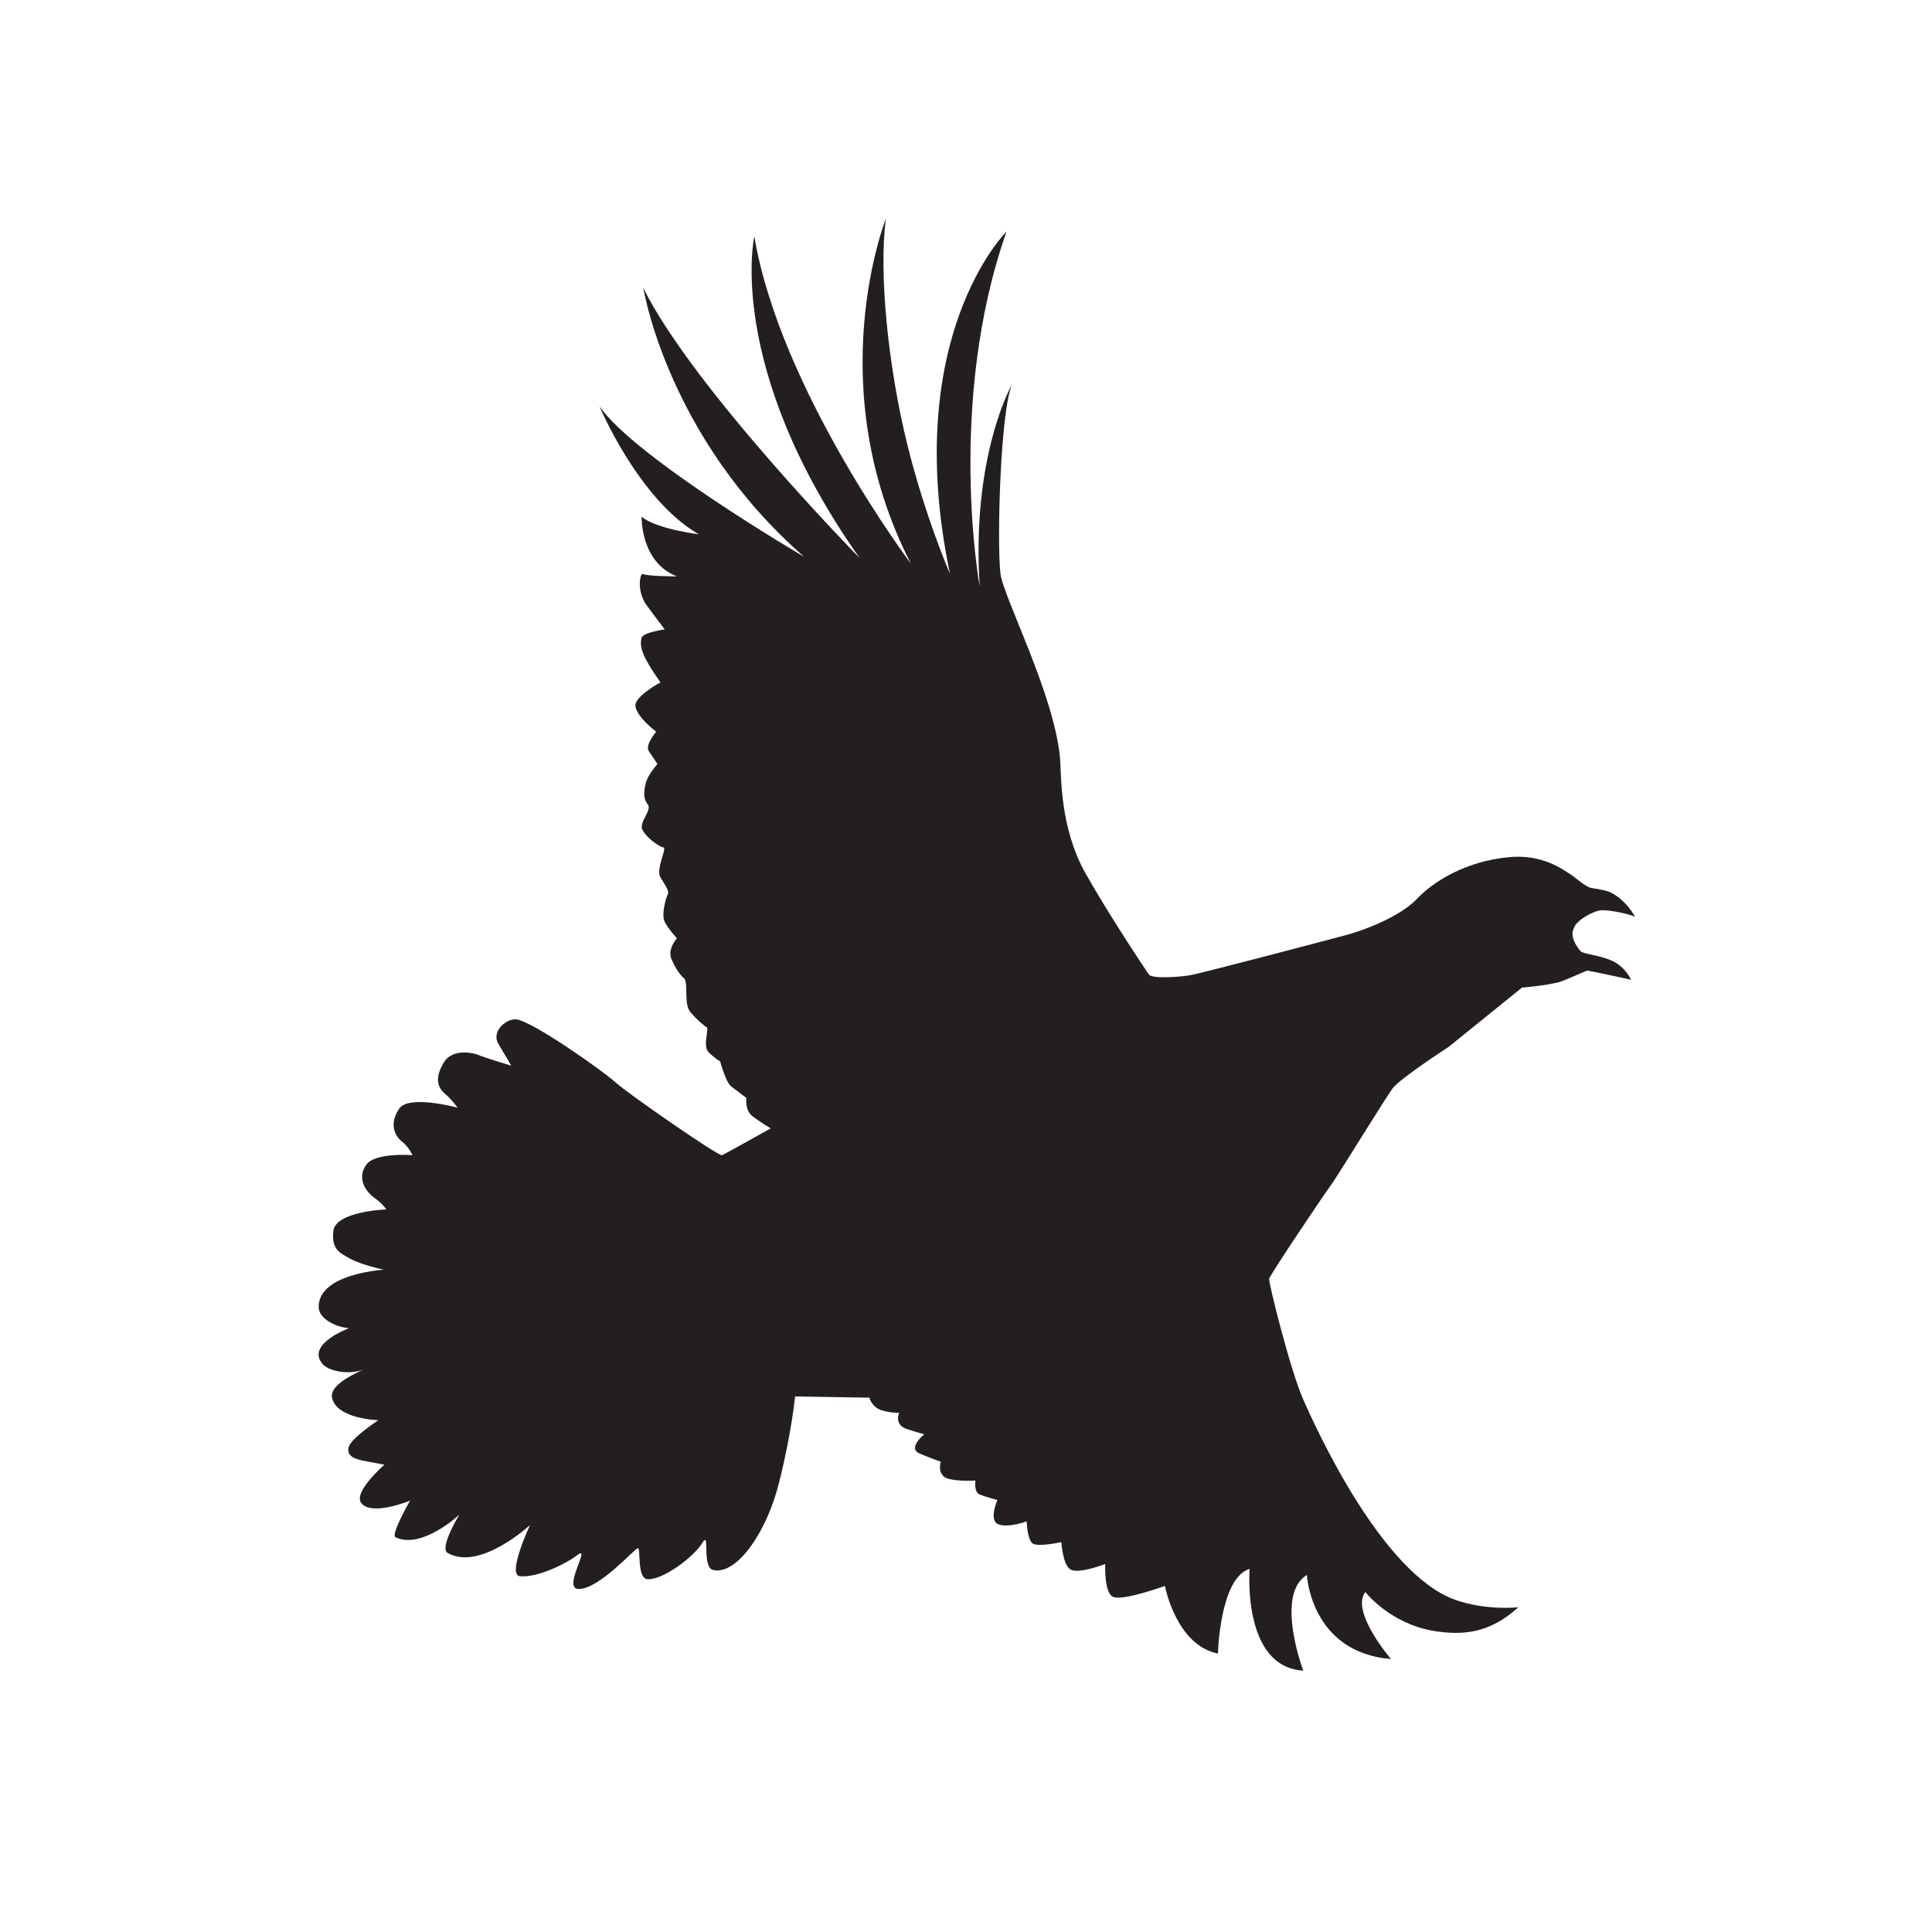 <?xml version="1.0" encoding="utf-8"?>
<!-- Generator: Adobe Illustrator 22.0.1, SVG Export Plug-In . SVG Version: 6.00 Build 0)  -->
<svg version="1.1" id="Capa_1" xmlns="http://www.w3.org/2000/svg" xmlns:xlink="http://www.w3.org/1999/xlink" x="0px" y="0px"
	 viewBox="0 0 317.1 317.1" style="enable-background:new 0 0 317.1 317.1;" xml:space="preserve">
<style type="text/css">
	.st0{fill:#231F20;}
</style>
<path class="st0" d="M262.8,149.4c1.3-0.1,5.1,0.7,5.5,1.1c0.3,0.3-1.3-2.8-4.1-4.1c-1-0.4-2.8-0.6-3.2-0.7
	c-1.1-0.4-2.3-1.6-3.4-2.3c-1-0.6-4.4-3.3-10.1-2.7c-7,0.7-12.3,4-15,6.9c-2.8,2.9-8.7,5.1-11.3,5.8c-2.6,0.7-24.9,6.6-26.1,6.7
	c-1.2,0.2-5.7,0.6-6.5-0.1c0,0-6.1-9-10.4-16.6c-4.3-7.6-4-16.2-4.2-18.8c-0.9-10.6-9.4-26.7-9.8-30.5c-0.6-5.3,0-26.6,1.9-31
	c0,0-6.7,11.6-5.3,33.2c0,0-5.5-30.1,4.4-58.3c0,0-17.4,17.2-9.3,56.1c0.1,0.3-4-9.1-7-21.2c-3.1-12.6-4.7-28-3.5-37
	c0,0-10.9,27.4,4.1,56.6c0,0-21.4-28.4-25.7-53.7c0,0-4.8,21.5,17.3,52.8c0,0-27.3-27.8-35.5-44.3c0,0,3.9,24.5,26.4,44.1
	c0,0-27.7-16.2-33.6-24.7c0,0,6.4,15.3,16.3,21c0,0-7.1-0.9-9.4-2.9c0,0-0.2,7.5,5.8,9.8c0,0-4.8,0-5.6-0.4
	c-0.4-0.2-1.1,2.7,0.6,5.1c1.7,2.3,3,4,3,4s-3.6,0.5-3.8,1.4c-0.4,1.5,0.2,3.2,3.1,7.3c0,0-4.3,2.3-4.1,3.9c0.2,1.8,3.4,4.2,3.4,4.2
	s-1.9,2.2-1.2,3.2c0.7,1,1.4,2.1,1.4,2.1s-1.6,1.8-1.9,3.1c-0.3,1.3-0.5,2.5,0.3,3.5c0.8,0.9-1.4,2.9-0.9,4.1c0.7,1.5,2.9,2.9,3.5,3
	c0.6,0.1-1.3,3.6-0.5,4.9c0.8,1.3,1.5,2.3,1.2,2.8c-0.3,0.6-1.1,3.3-0.5,4.5c0.6,1.2,2,2.7,2,2.7s-1.6,1.8-0.9,3.4
	c0.7,1.6,1.4,2.6,2.1,3.2c0.7,0.7-0.1,4.2,1,5.5c1.1,1.3,2.3,2.3,2.7,2.5c0.4,0.3-0.7,3.1,0.3,4.1c1,1,1.9,1.5,1.9,1.5
	s0.9,3.4,1.8,4.1c0.9,0.7,2.5,1.9,2.5,1.9s-0.3,2,1,3c1.3,1,3,2,3,2s-7.5,4.2-8,4.4c-0.6,0.2-15.4-10.1-17.3-11.8
	c-1.9-1.8-14.2-10.5-16.6-10.5c-1.7,0-4.1,2.1-2.7,4.2c0.8,1.3,2,3.4,2,3.4s-4.1-1.2-5.8-1.9c0,0-3.7-1.1-5.2,1.3
	c-1.5,2.4-1.2,4,0,5.1c1.2,1,2.2,2.4,2.2,2.4s-8.1-2.2-9.6,0.2c-1.6,2.4-0.8,4.3,0.4,5.3c1.2,0.9,1.8,2.3,1.8,2.3s-6.2-0.5-7.6,1.6
	c-1.5,2.1-0.2,4.2,1.2,5.3c1.5,1,2.1,2,2.1,2s-8.4,0.3-8.7,3.6c-0.3,3.2,1.3,3.6,2.6,4.4c1.9,1.1,5.7,1.9,5.7,1.9
	s-10.7,0.6-10.7,6.1c0,1.9,2.7,3.3,5,3.5c0,0-6.9,2.5-4.5,5.7c1,1.4,4.5,2,6.8,1.1c-2.4,1.1-5.5,2.8-5.1,4.6
	c0.7,3.5,7.6,3.7,7.6,3.7s-4.6,3-4.9,4.5c-0.3,1.5,1.2,1.9,2.7,2.2c1.6,0.3,3.2,0.6,3.2,0.6s-5.2,4.5-3.8,6.3c1.7,2.2,8-0.4,8-0.4
	s-3.2,5.6-2.4,6c4.3,2.1,10.5-3.7,10.5-3.7s-3.4,5.5-1.9,6.3c5.3,3,13.5-4.6,13.5-4.6s-3.8,8.1-1.7,8.4c2.6,0.3,7.3-1.8,9.5-3.5
	c2.3-1.7-2.6,5.6,0.2,5.6c3.4,0,9.2-6.7,9.7-6.7c0.5,0-0.2,5,1.6,5.1c2.7,0.1,7.8-3.9,9-6c1.3-2.1-0.2,4.1,1.8,4.5
	c4,0.8,8.9-6.6,10.8-14.5c2-7.9,2.6-14,2.6-14l12.2,0.2c0,0,0.3,1.4,1.8,2c1.4,0.5,3.1,0.5,3.1,0.5s-0.9,1.8,1.1,2.6
	c2.1,0.7,3,0.9,3,0.9s-2.7,2.2-0.9,3.1c1.8,0.8,3.6,1.4,3.6,1.4s-0.7,2.2,1.2,2.8c1.9,0.5,4.5,0.3,4.5,0.3s-0.3,1.9,0.7,2.3
	c1,0.4,2.9,0.9,2.9,0.9s-1.5,3.4,0.2,4c1.7,0.6,4.6-0.5,4.6-0.5s0.1,3.2,1.1,3.7c1.1,0.5,4.6-0.3,4.6-0.3s0.2,3.7,1.5,4.5
	c1.3,0.8,5.7-0.9,5.7-0.9s-0.2,4.8,1.3,5.4c1.6,0.7,8.5-1.8,8.5-1.8s1.8,9.7,8.7,11.1c0,0,0.3-12.4,5.2-13.9c0,0-1.3,16.1,8.8,16.7
	c0,0-4.7-12.5,0.6-15.7c0,0,0.6,12.7,13.8,13.8c0,0-6.7-7.8-4.2-11c0,0,4,5.2,11.3,6.4c4.5,0.7,9,0.5,13.8-3.9c0,0-5.1,0.6-10.3-1.2
	c-12.2-4.3-23.1-28.6-25-32.9c-2.1-4.7-5.7-19.2-5.6-19.8c0.1-0.6,9.1-14,10.3-15.6c1.2-1.7,8.8-14.1,10-15.7
	c1.2-1.6,9.2-6.8,9.2-6.8l12-9.7c0,0,3.7-0.3,6.1-0.9c1-0.3,4.5-1.9,4.6-1.9c0.3,0,7.2,1.5,7.2,1.5s-0.9-2.1-3.1-3.1
	c-2.2-1-4.8-1.1-5.2-1.6c-0.5-0.6-1.8-2.3-1.1-3.7C258.6,151.1,261.5,149.5,262.8,149.4"/>
</svg>
